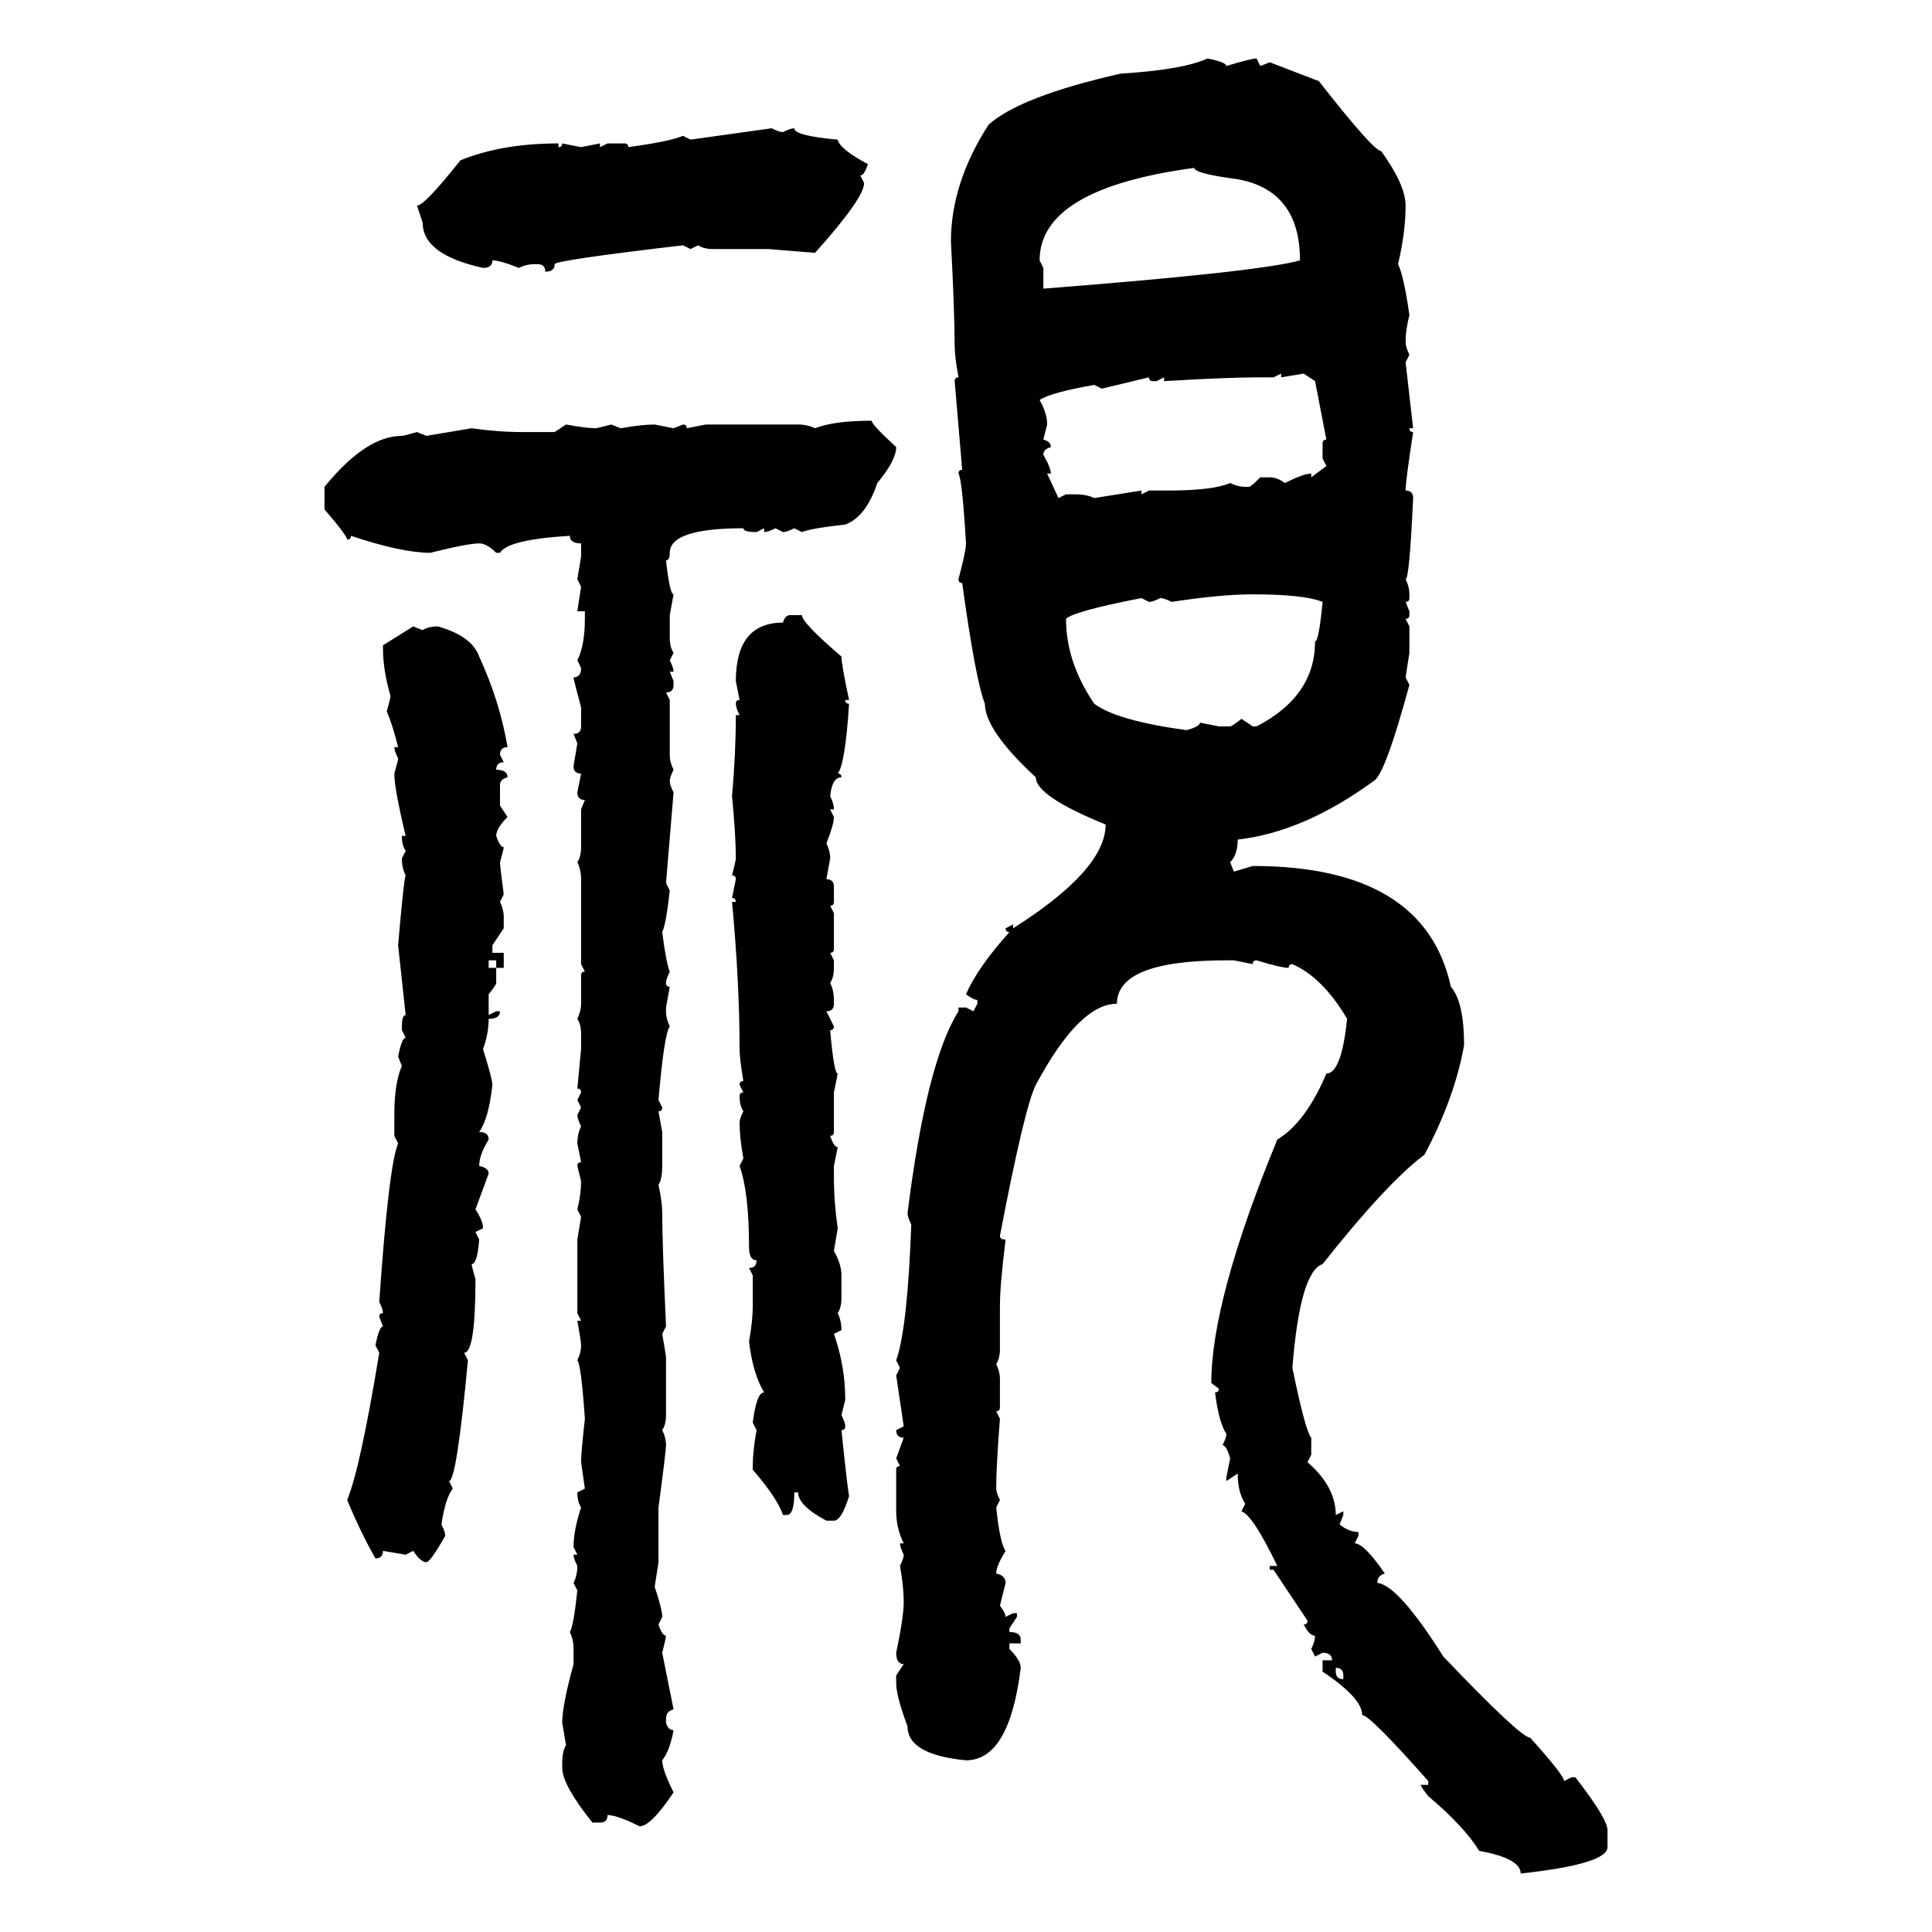 <svg xmlns="http://www.w3.org/2000/svg" xmlns:xlink="http://www.w3.org/1999/xlink" width="300" height="300"><path d="M187.50 9.08L187.50 9.08Q190.43 9.67 190.43 10.25L190.43 10.25Q194.24 9.08 195.12 9.08L195.12 9.08L195.70 10.25L197.17 9.67L204.79 12.60Q213.28 23.44 214.45 23.44L214.45 23.44Q218.26 28.71 218.26 31.93L218.26 31.93Q218.26 36.04 217.09 41.02L217.09 41.02Q217.97 42.77 218.85 48.93L218.85 48.93Q218.26 51.27 218.26 53.03L218.26 53.03Q218.26 53.91 218.85 55.08L218.85 55.08L218.26 56.25L219.43 66.50L218.85 66.50Q218.85 67.09 219.43 67.09L219.43 67.09Q218.26 74.71 218.26 76.17L218.26 76.17Q219.43 76.17 219.43 77.34L219.43 77.34Q218.85 89.94 218.26 89.94L218.26 89.94Q218.85 91.11 218.85 92.29L218.85 92.29L218.85 92.87Q218.85 93.46 218.26 93.46L218.26 93.46L218.85 94.92L218.85 95.51Q218.85 96.09 218.26 96.09L218.26 96.09L218.85 97.27L218.85 101.37L218.26 105.18L218.85 106.35Q215.04 120.41 213.28 121.29L213.28 121.29Q202.44 129.20 192.19 130.37L192.19 130.37Q192.19 132.71 191.02 133.89L191.02 133.89L191.60 135.35L194.53 134.47Q221.19 134.47 225.29 153.22L225.29 153.22Q227.34 155.57 227.34 162.30L227.34 162.30Q225.88 170.51 221.19 179.30L221.19 179.30Q215.33 183.69 205.37 196.29L205.37 196.29Q201.86 197.46 200.68 212.40L200.68 212.40Q202.73 222.36 203.61 223.24L203.61 223.24L203.61 225.88L203.03 227.05Q207.42 230.86 207.42 235.25L207.42 235.25L208.59 234.67L208.59 235.25L208.01 236.72Q209.47 237.89 210.94 237.89L210.94 237.89L210.94 238.48L210.35 239.65Q211.82 239.65 215.04 244.34L215.04 244.34Q213.87 244.63 213.87 245.80L213.87 245.80Q217.09 246.09 224.12 257.23L224.12 257.23Q236.13 269.82 237.60 269.82L237.60 269.82Q242.87 275.68 242.87 276.56L242.87 276.56L244.04 275.98L244.63 275.98Q249.61 282.42 249.61 284.18L249.61 284.18L249.61 286.82Q249.61 289.45 236.13 290.92L236.13 290.92Q236.13 288.57 229.69 287.40L229.69 287.40Q227.34 283.59 221.78 278.91L221.78 278.91Q220.61 277.44 220.61 277.15L220.61 277.15L221.78 277.15L221.78 276.56Q212.70 266.31 211.52 266.31L211.52 266.31Q211.52 263.67 205.37 259.57L205.37 259.57L205.37 257.81L206.84 257.81Q206.84 256.64 205.37 256.64L205.37 256.64L204.20 257.23L203.61 256.05Q204.20 254.88 204.20 254.00L204.20 254.00Q203.32 254.00 202.44 252.25L202.44 252.25Q203.03 252.25 203.03 251.66L203.03 251.66L197.75 243.75L197.17 243.75L197.17 243.16L198.34 243.16Q194.53 235.25 192.77 234.67L192.77 234.67L193.36 233.50Q192.19 231.74 192.19 228.81L192.19 228.81L190.43 229.98L190.43 229.39L191.02 226.46Q190.43 224.41 189.84 224.41L189.84 224.41Q190.43 223.24 190.43 222.66L190.43 222.66Q189.26 220.90 188.67 216.21L188.67 216.21Q189.26 216.21 189.26 215.63L189.26 215.63L188.09 214.75Q188.09 201.86 198.34 176.95L198.34 176.95Q202.73 174.32 205.96 166.70L205.96 166.70Q208.30 166.70 209.18 158.20L209.18 158.20Q205.37 151.76 200.68 149.71L200.68 149.71Q200.10 149.71 200.10 150.29L200.10 150.29Q198.93 150.29 195.12 149.12L195.12 149.12Q194.53 149.12 194.53 149.71L194.53 149.71L191.60 149.12L190.43 149.12Q173.44 149.12 173.44 155.86L173.44 155.86Q167.58 155.86 160.84 168.46L160.84 168.46Q159.08 171.97 155.27 191.89L155.27 191.89Q155.27 192.48 156.15 192.48L156.15 192.48Q155.27 199.51 155.27 202.73L155.27 202.73L155.27 209.47Q155.27 210.94 154.69 211.82L154.69 211.82Q155.27 212.99 155.27 214.16L155.27 214.16L155.27 218.55Q155.27 219.14 154.69 219.14L154.69 219.14L155.27 220.31Q154.69 227.64 154.69 231.15L154.69 231.15Q154.69 231.74 155.27 232.91L155.27 232.91L154.69 234.08Q155.27 239.65 156.15 240.82L156.15 240.82Q154.69 243.16 154.69 244.34L154.69 244.34Q156.15 244.63 156.15 245.80L156.15 245.80L155.27 249.32Q156.15 250.49 156.15 251.07L156.15 251.07L157.32 250.49L157.91 250.49L157.91 251.07L156.74 252.83L156.74 253.42Q158.50 253.42 158.50 254.59L158.50 254.59L158.50 255.18L156.74 255.18L156.74 256.05Q158.50 257.81 158.50 258.98L158.50 258.98Q156.74 273.34 150 273.34L150 273.34Q140.92 272.46 140.92 268.07L140.92 268.07Q139.16 263.38 139.16 261.33L139.16 261.33L139.16 260.16L140.33 258.40Q139.16 258.40 139.16 256.64L139.16 256.64Q140.33 251.07 140.33 248.73L140.33 248.73Q140.33 246.39 139.75 243.16L139.75 243.16Q140.33 241.99 140.33 241.41L140.33 241.41Q139.75 240.23 139.75 239.65L139.75 239.65L140.33 239.65Q139.16 237.30 139.16 234.67L139.16 234.67L139.16 228.22Q139.16 227.64 139.75 227.64L139.75 227.64L139.16 226.46L140.33 223.24Q139.16 223.24 139.16 222.07L139.16 222.07L140.33 221.48L139.16 213.57L139.75 212.40L139.16 211.23Q140.92 206.25 141.50 190.14L141.50 190.14Q140.92 188.96 140.92 188.38L140.92 188.38Q143.85 164.94 148.83 157.03L148.83 157.03L148.83 156.45L150 156.45L151.17 157.03L151.76 155.86L151.76 155.27Q151.17 155.27 150 154.39L150 154.39Q151.76 150.29 156.74 144.73L156.74 144.73Q156.15 144.73 156.15 144.14L156.15 144.14L157.32 143.55L157.32 144.14Q171.68 135.06 171.68 128.03L171.68 128.03Q160.84 123.63 160.84 120.70L160.84 120.70Q152.93 113.38 152.93 109.28L152.93 109.28Q151.46 105.47 149.41 90.53L149.41 90.53Q148.83 90.53 148.83 89.94L148.83 89.94Q150 85.55 150 84.38L150 84.38Q149.41 74.41 148.83 73.54L148.83 73.54Q148.83 72.95 149.41 72.95L149.41 72.95L148.24 59.18Q148.24 58.59 148.83 58.59L148.83 58.59Q148.24 55.37 148.24 53.61L148.24 53.61Q148.24 48.63 147.66 37.50L147.66 37.50Q147.66 28.42 153.52 19.34L153.52 19.34Q158.50 14.94 174.02 11.43L174.02 11.43Q183.69 10.84 187.50 9.08ZM107.23 21.68L119.82 19.92Q121.00 20.51 121.58 20.51L121.58 20.51Q122.75 19.92 123.34 19.92L123.34 19.92Q123.34 21.09 130.08 21.68L130.08 21.68Q130.37 23.14 134.77 25.49L134.77 25.49Q134.18 27.25 133.59 27.25L133.59 27.25L134.18 28.42Q134.18 30.76 126.56 39.26L126.56 39.26L119.24 38.67L110.74 38.67Q109.28 38.67 108.40 38.09L108.40 38.09L107.23 38.67L106.05 38.09Q86.13 40.43 86.13 41.02L86.13 41.02Q86.13 42.19 84.67 42.19L84.67 42.19Q84.67 41.02 83.50 41.02L83.50 41.02L82.91 41.02Q81.74 41.02 80.57 41.60L80.57 41.60Q77.64 40.43 76.46 40.43L76.46 40.43Q76.46 41.60 75 41.60L75 41.60Q65.63 39.55 65.63 34.57L65.63 34.57L64.75 31.93Q65.92 31.93 71.48 24.90L71.48 24.90Q77.93 22.27 86.72 22.27L86.72 22.27L86.72 22.85Q87.30 22.85 87.30 22.27L87.30 22.27L90.23 22.85L93.16 22.27L93.16 22.85L94.34 22.27L96.97 22.27Q97.56 22.27 97.56 22.85L97.56 22.85Q104.00 21.97 106.05 21.09L106.05 21.09L107.23 21.68ZM161.43 40.43L161.43 40.43L162.01 41.60L162.01 44.82Q195.70 42.19 201.86 40.43L201.86 40.43Q201.86 29.59 192.19 27.83L192.19 27.83Q185.45 26.95 185.45 26.07L185.45 26.07Q161.43 29.30 161.43 40.43ZM198.93 58.01L197.75 58.59L195.70 58.59Q190.72 58.59 180.76 59.18L180.76 59.18L180.76 58.59L179.59 59.18L179.00 59.18Q178.42 59.18 178.42 58.59L178.42 58.59L171.09 60.35L169.92 59.77Q163.18 60.94 161.43 62.11L161.43 62.11Q162.60 64.16 162.60 65.92L162.60 65.92L162.01 68.26Q163.18 68.55 163.18 69.43L163.18 69.43Q162.01 69.73 162.01 70.61L162.01 70.61Q163.18 72.66 163.18 73.54L163.18 73.54L162.60 73.54L164.36 77.34L165.53 76.76L166.99 76.76Q168.75 76.76 169.92 77.34L169.92 77.34L177.25 76.17L177.25 76.76L178.42 76.17L181.35 76.17Q188.38 76.17 191.02 75L191.02 75Q192.19 75.59 193.36 75.59L193.36 75.59L193.95 75.59Q194.24 75.59 195.70 74.12L195.70 74.12L197.17 74.12Q198.34 74.12 199.51 75L199.51 75Q202.44 73.54 203.61 73.54L203.61 73.54L203.61 74.12L205.96 72.36L205.37 71.19L205.37 68.85Q205.37 68.26 205.96 68.26L205.96 68.26L204.20 59.18L202.44 58.01L198.93 58.59L198.93 58.01ZM135.35 65.33L135.35 65.33Q135.35 65.92 139.16 69.43L139.16 69.43Q139.16 71.48 136.23 75L136.23 75Q134.47 80.27 131.25 81.45L131.25 81.45Q125.98 82.03 124.51 82.62L124.51 82.62L123.34 82.03Q122.17 82.62 121.58 82.62L121.58 82.62L120.41 82.03Q119.24 82.62 118.65 82.62L118.65 82.62L118.65 82.03L117.48 82.62Q115.43 82.62 115.43 82.03L115.43 82.03Q104.00 82.03 104.00 85.84L104.00 85.84Q104.00 87.01 103.42 87.01L103.42 87.01Q104.00 92.29 104.59 92.29L104.59 92.29L104.00 95.51L104.00 99.02Q104.00 100.49 104.59 101.37L104.59 101.37L104.00 102.54Q104.59 103.71 104.59 104.30L104.59 104.30L104.00 104.30L104.59 105.76L104.59 106.35Q104.59 107.52 103.42 107.52L103.42 107.52L104.00 108.69L104.00 117.19Q104.00 118.36 104.59 119.53L104.59 119.53Q104.00 120.70 104.00 121.29L104.00 121.29Q104.00 121.88 104.59 123.05L104.59 123.05L103.42 137.11L104.00 138.28Q103.42 143.55 102.83 144.73L102.83 144.73Q103.42 149.41 104.00 150.88L104.00 150.88Q103.42 152.05 103.42 152.64L103.42 152.64Q103.42 153.22 104.00 153.22L104.00 153.22L103.42 156.45L103.42 157.03Q103.42 158.20 104.00 159.38L104.00 159.38Q103.13 160.55 102.25 170.80L102.25 170.80L102.83 171.97Q102.83 172.56 102.25 172.56L102.25 172.56L102.83 175.78L102.83 181.05Q102.83 183.11 102.25 183.98L102.25 183.98Q102.83 186.62 102.83 188.38L102.83 188.38Q102.83 193.07 103.42 205.96L103.42 205.96L102.83 207.13L103.42 210.64L103.42 219.73Q103.42 221.19 102.83 222.07L102.83 222.07Q103.42 223.24 103.42 224.41L103.42 224.41Q103.42 225.29 102.25 234.08L102.25 234.08L102.25 242.58L101.66 246.39Q102.83 249.90 102.83 251.07L102.83 251.07L102.25 252.25Q102.83 254.00 103.42 254.00L103.42 254.00Q103.42 254.30 102.83 256.64L102.83 256.64L104.59 265.43Q103.42 265.72 103.42 266.89L103.42 266.89L103.42 267.48Q103.71 268.65 104.59 268.65L104.59 268.65Q104.00 271.88 102.83 273.34L102.83 273.34Q102.83 274.80 104.59 278.32L104.59 278.32Q101.07 283.59 99.32 283.59L99.32 283.59Q95.80 281.84 94.34 281.84L94.34 281.84Q94.34 283.01 93.16 283.01L93.16 283.01L91.99 283.01Q87.30 277.15 87.30 274.51L87.30 274.51L87.30 273.93Q87.30 271.88 87.89 271.00L87.89 271.00L87.30 267.48Q87.30 264.84 89.06 258.40L89.06 258.40L89.06 256.05Q89.06 254.59 88.48 253.42L88.48 253.42Q89.06 252.54 89.65 246.97L89.65 246.97L89.06 245.80Q89.65 244.63 89.65 243.16L89.65 243.16Q89.06 241.99 89.06 241.41L89.06 241.41L89.65 241.41L89.06 240.23Q89.06 237.60 90.23 234.08L90.23 234.08Q89.65 233.20 89.65 231.74L89.65 231.74L90.82 231.15L90.23 227.05Q90.23 225.59 90.82 220.31L90.82 220.31Q90.23 211.82 89.65 211.23L89.65 211.23Q90.23 210.06 90.23 208.89L90.23 208.89Q90.23 208.30 89.65 205.08L89.65 205.08L90.23 205.08L89.65 203.91L89.65 192.48L90.23 188.96L89.65 187.79Q90.23 185.45 90.23 183.40L90.23 183.40L89.65 181.05Q89.65 180.47 90.23 180.47L90.23 180.47L89.65 177.54Q89.65 176.07 90.23 174.90L90.23 174.90Q89.65 173.73 89.65 173.14L89.65 173.14L90.23 171.97L89.65 170.80L90.23 169.63Q90.23 169.04 89.65 169.04L89.65 169.04L90.23 162.89L90.23 160.55Q90.23 159.08 89.65 158.20L89.65 158.20Q90.23 157.03 90.23 155.86L90.23 155.86L90.23 151.46Q90.23 150.88 90.82 150.88L90.82 150.88L90.23 149.71L90.23 136.52Q90.23 135.06 89.65 133.89L89.65 133.89Q90.23 133.01 90.23 131.54L90.23 131.54L90.23 125.68L90.82 124.22Q89.65 124.22 89.65 123.05L89.65 123.05L90.23 120.12Q89.06 120.12 89.06 118.95L89.06 118.95L89.65 115.43L89.06 113.96Q90.23 113.96 90.23 112.79L90.23 112.79L90.23 109.86Q89.06 105.47 89.06 105.18L89.06 105.18Q90.23 105.18 90.23 103.71L90.23 103.71L89.65 102.54Q90.82 100.20 90.82 96.09L90.82 96.09L90.82 94.92L89.65 94.92L90.23 91.11L89.65 89.94L90.23 86.43L90.23 84.38Q88.48 84.38 88.48 83.20L88.48 83.20Q78.81 83.79 77.64 85.84L77.64 85.84L77.05 85.84Q75.59 84.38 74.41 84.38L74.41 84.38Q72.66 84.38 66.80 85.84L66.80 85.84Q62.40 85.84 54.49 83.20L54.49 83.20Q54.49 83.79 53.91 83.79L53.91 83.79Q53.91 83.20 50.39 79.10L50.39 79.10L50.39 75.59Q56.84 67.68 62.40 67.68L62.40 67.68Q62.70 67.68 64.75 67.09L64.75 67.09L66.21 67.68L73.24 66.50Q77.34 67.09 81.15 67.09L81.15 67.09L86.13 67.09L87.89 65.92Q91.11 66.50 92.58 66.50L92.58 66.50L94.92 65.92L96.39 66.50Q99.61 65.92 101.66 65.92L101.66 65.92L104.59 66.50L106.05 65.92Q106.64 65.92 106.64 66.50L106.64 66.50L109.57 65.92L123.93 65.92Q125.39 65.92 126.56 66.50L126.56 66.50Q129.49 65.33 135.35 65.33ZM181.93 93.46L181.93 93.46Q180.76 92.87 180.18 92.87L180.18 92.87Q179.00 93.46 178.42 93.46L178.42 93.46L177.25 92.87Q166.70 94.92 165.53 96.09L165.53 96.09Q165.53 102.83 169.92 109.28L169.92 109.28Q173.44 111.91 184.28 113.38L184.28 113.38Q186.33 112.79 186.33 112.21L186.33 112.21L189.26 112.79L191.02 112.79Q191.31 112.79 192.77 111.62L192.77 111.62L194.53 112.79L195.12 112.79Q204.20 108.11 204.20 99.61L204.20 99.61Q204.79 99.61 205.37 93.46L205.37 93.46Q202.44 92.29 194.53 92.29L194.53 92.29Q189.55 92.29 181.93 93.46ZM122.75 95.51L122.75 95.51L124.51 95.51Q124.51 96.68 130.66 101.95L130.66 101.95Q130.66 103.13 131.84 108.69L131.84 108.69L131.25 108.69Q131.25 109.28 131.84 109.28L131.84 109.28Q131.25 118.65 130.08 120.12L130.08 120.12Q130.66 120.12 130.66 120.70L130.66 120.70Q129.20 120.70 128.91 123.63L128.91 123.63Q129.49 124.80 129.49 125.68L129.49 125.68L128.91 125.68L129.49 126.86Q129.49 128.03 128.32 130.96L128.32 130.96Q128.91 132.13 128.91 133.30L128.91 133.30L128.32 136.52Q129.49 136.52 129.49 137.70L129.49 137.70L129.49 140.04Q129.49 140.63 128.91 140.63L128.91 140.63L129.49 141.80L129.49 147.36Q129.49 147.95 128.91 147.95L128.91 147.95L129.49 149.12L129.49 150.29Q129.49 151.76 128.91 152.64L128.91 152.64Q129.49 153.81 129.49 155.27L129.49 155.27L129.49 155.86Q129.49 157.03 128.32 157.03L128.32 157.03L129.49 159.38Q129.49 159.96 128.91 159.96L128.91 159.96Q129.49 166.70 130.08 166.70L130.08 166.70L129.49 169.63L129.49 175.78Q129.49 176.37 128.91 176.37L128.91 176.37Q129.49 178.13 130.08 178.13L130.08 178.13L129.49 181.05L129.49 182.81Q129.49 186.62 130.08 190.72L130.08 190.72L129.49 194.24Q130.66 196.29 130.66 198.05L130.66 198.05L130.66 201.56Q130.66 203.03 130.08 203.91L130.08 203.91Q130.66 205.08 130.66 206.54L130.66 206.54L129.49 207.13Q131.25 212.11 131.25 217.38L131.25 217.38L130.66 219.73Q131.25 220.90 131.25 221.48L131.25 221.48Q131.25 222.07 130.66 222.07L130.66 222.07Q131.54 230.57 131.84 232.32L131.84 232.32Q130.66 236.13 129.49 236.13L129.49 236.13L128.32 236.13Q123.93 233.79 123.93 231.74L123.93 231.74L123.34 231.74Q123.34 235.25 122.17 235.25L122.17 235.25L121.58 235.25Q120.70 232.62 116.89 228.22L116.89 228.22L116.89 227.64Q116.89 225.29 117.48 222.07L117.48 222.07L116.89 220.90Q117.48 216.21 118.65 216.21L118.65 216.21Q116.89 213.28 116.31 208.30L116.31 208.30Q116.89 205.08 116.89 202.73L116.89 202.73L116.89 198.05L116.31 196.88Q117.48 196.88 117.48 195.70L117.48 195.70Q116.31 195.70 116.31 193.65L116.31 193.65Q116.31 185.16 114.84 181.05L114.84 181.05L115.43 179.88Q114.84 176.66 114.84 174.32L114.84 174.32Q114.84 173.73 115.43 172.56L115.43 172.56Q114.84 171.68 114.84 170.21L114.84 170.21Q114.84 169.63 115.43 169.63L115.43 169.63L114.84 168.46Q114.84 167.87 115.43 167.87L115.43 167.87Q114.84 164.36 114.84 162.89L114.84 162.89Q114.84 152.64 113.67 140.04L113.67 140.04L114.26 140.04Q114.26 139.45 113.67 139.45L113.67 139.45L114.26 136.52Q114.26 135.94 113.67 135.94L113.67 135.94Q114.26 133.59 114.26 133.30L114.26 133.30Q114.26 129.79 113.67 123.63L113.67 123.63Q114.26 116.89 114.26 111.04L114.26 111.04L114.84 111.04Q114.26 109.86 114.26 109.28L114.26 109.28Q114.26 108.69 114.84 108.69L114.84 108.69L114.26 105.76Q114.26 96.68 121.58 96.68L121.58 96.68Q121.88 95.51 122.75 95.51ZM59.47 100.20L64.16 97.27L65.63 97.85Q66.50 97.27 67.97 97.27L67.97 97.27Q73.24 98.73 74.41 101.95L74.41 101.95Q77.64 108.98 78.81 116.02L78.81 116.02Q77.64 116.02 77.64 117.19L77.64 117.19L78.22 118.36Q77.05 118.36 77.05 119.53L77.05 119.53Q78.81 119.53 78.81 120.70L78.81 120.70Q77.64 121.00 77.64 121.88L77.64 121.88L77.64 125.10L78.81 126.86Q77.05 128.61 77.05 129.79L77.05 129.79Q77.64 131.54 78.22 131.54L78.22 131.54Q78.22 131.84 77.64 133.89L77.64 133.89Q77.64 134.47 78.22 138.87L78.22 138.87L77.64 140.04Q78.22 141.21 78.22 142.38L78.22 142.38L78.22 144.14L76.46 146.78L76.46 147.95L78.22 147.95L78.22 150.29L77.05 150.29L77.05 149.12L75.88 149.12L75.88 150.29L77.05 150.29L77.05 152.64Q77.05 152.93 75.88 154.39L75.88 154.39L75.88 157.62L77.05 157.03L77.64 157.03Q77.64 158.20 75.88 158.20L75.88 158.20Q75.88 160.55 75 162.89L75 162.89Q76.46 167.58 76.46 168.46L76.46 168.46Q75.88 173.73 74.41 175.78L74.41 175.78Q75.88 175.78 75.88 176.95L75.88 176.95Q74.41 179.30 74.41 181.05L74.41 181.05Q75.88 181.35 75.88 182.23L75.88 182.23L73.83 187.79Q75 189.55 75 190.72L75 190.72L73.83 191.31L74.41 192.48Q74.12 196.29 73.24 196.29L73.24 196.29Q73.24 196.58 73.83 198.63L73.83 198.63Q73.83 210.06 72.07 210.06L72.07 210.06L72.66 211.23Q70.90 229.98 69.73 229.98L69.73 229.98L70.31 231.15Q69.14 232.62 68.55 236.72L68.55 236.72Q69.14 237.89 69.14 238.48L69.14 238.48Q66.80 242.58 66.21 242.58L66.21 242.58Q65.33 242.58 64.16 240.82L64.16 240.82L62.99 241.41L59.47 240.82Q59.47 241.99 58.30 241.99L58.30 241.99Q55.96 237.89 53.91 232.91L53.91 232.91Q55.96 227.93 58.89 210.06L58.89 210.06L58.30 208.89Q58.89 205.96 59.47 205.96L59.47 205.96L58.89 204.49Q58.89 203.91 59.47 203.91L59.47 203.91Q59.47 203.32 58.89 202.15L58.89 202.15Q60.35 181.05 61.82 177.54L61.82 177.54L61.23 176.37L61.23 173.14Q61.23 168.16 62.40 165.53L62.40 165.53L61.82 164.06Q62.40 161.13 62.99 161.13L62.99 161.13L62.40 159.96L62.40 159.38Q62.40 157.62 62.99 157.62L62.99 157.62L61.82 146.78Q62.70 136.52 62.99 135.94L62.99 135.94Q62.40 134.77 62.40 133.30L62.40 133.30L62.99 132.13Q62.40 131.25 62.40 129.79L62.40 129.79L62.99 129.79Q61.23 122.46 61.23 120.12L61.23 120.12Q61.82 118.07 61.82 117.77L61.82 117.77Q61.23 116.60 61.23 116.02L61.23 116.02L61.82 116.02Q60.94 112.50 60.06 110.45L60.06 110.45Q60.64 108.40 60.64 108.11L60.64 108.11Q59.47 104.00 59.47 100.78L59.47 100.78L59.47 100.20ZM207.42 258.98L207.42 258.98L207.42 259.57Q207.42 260.74 208.59 260.74L208.59 260.74L208.59 260.16Q208.59 258.98 207.42 258.98Z"/></svg>